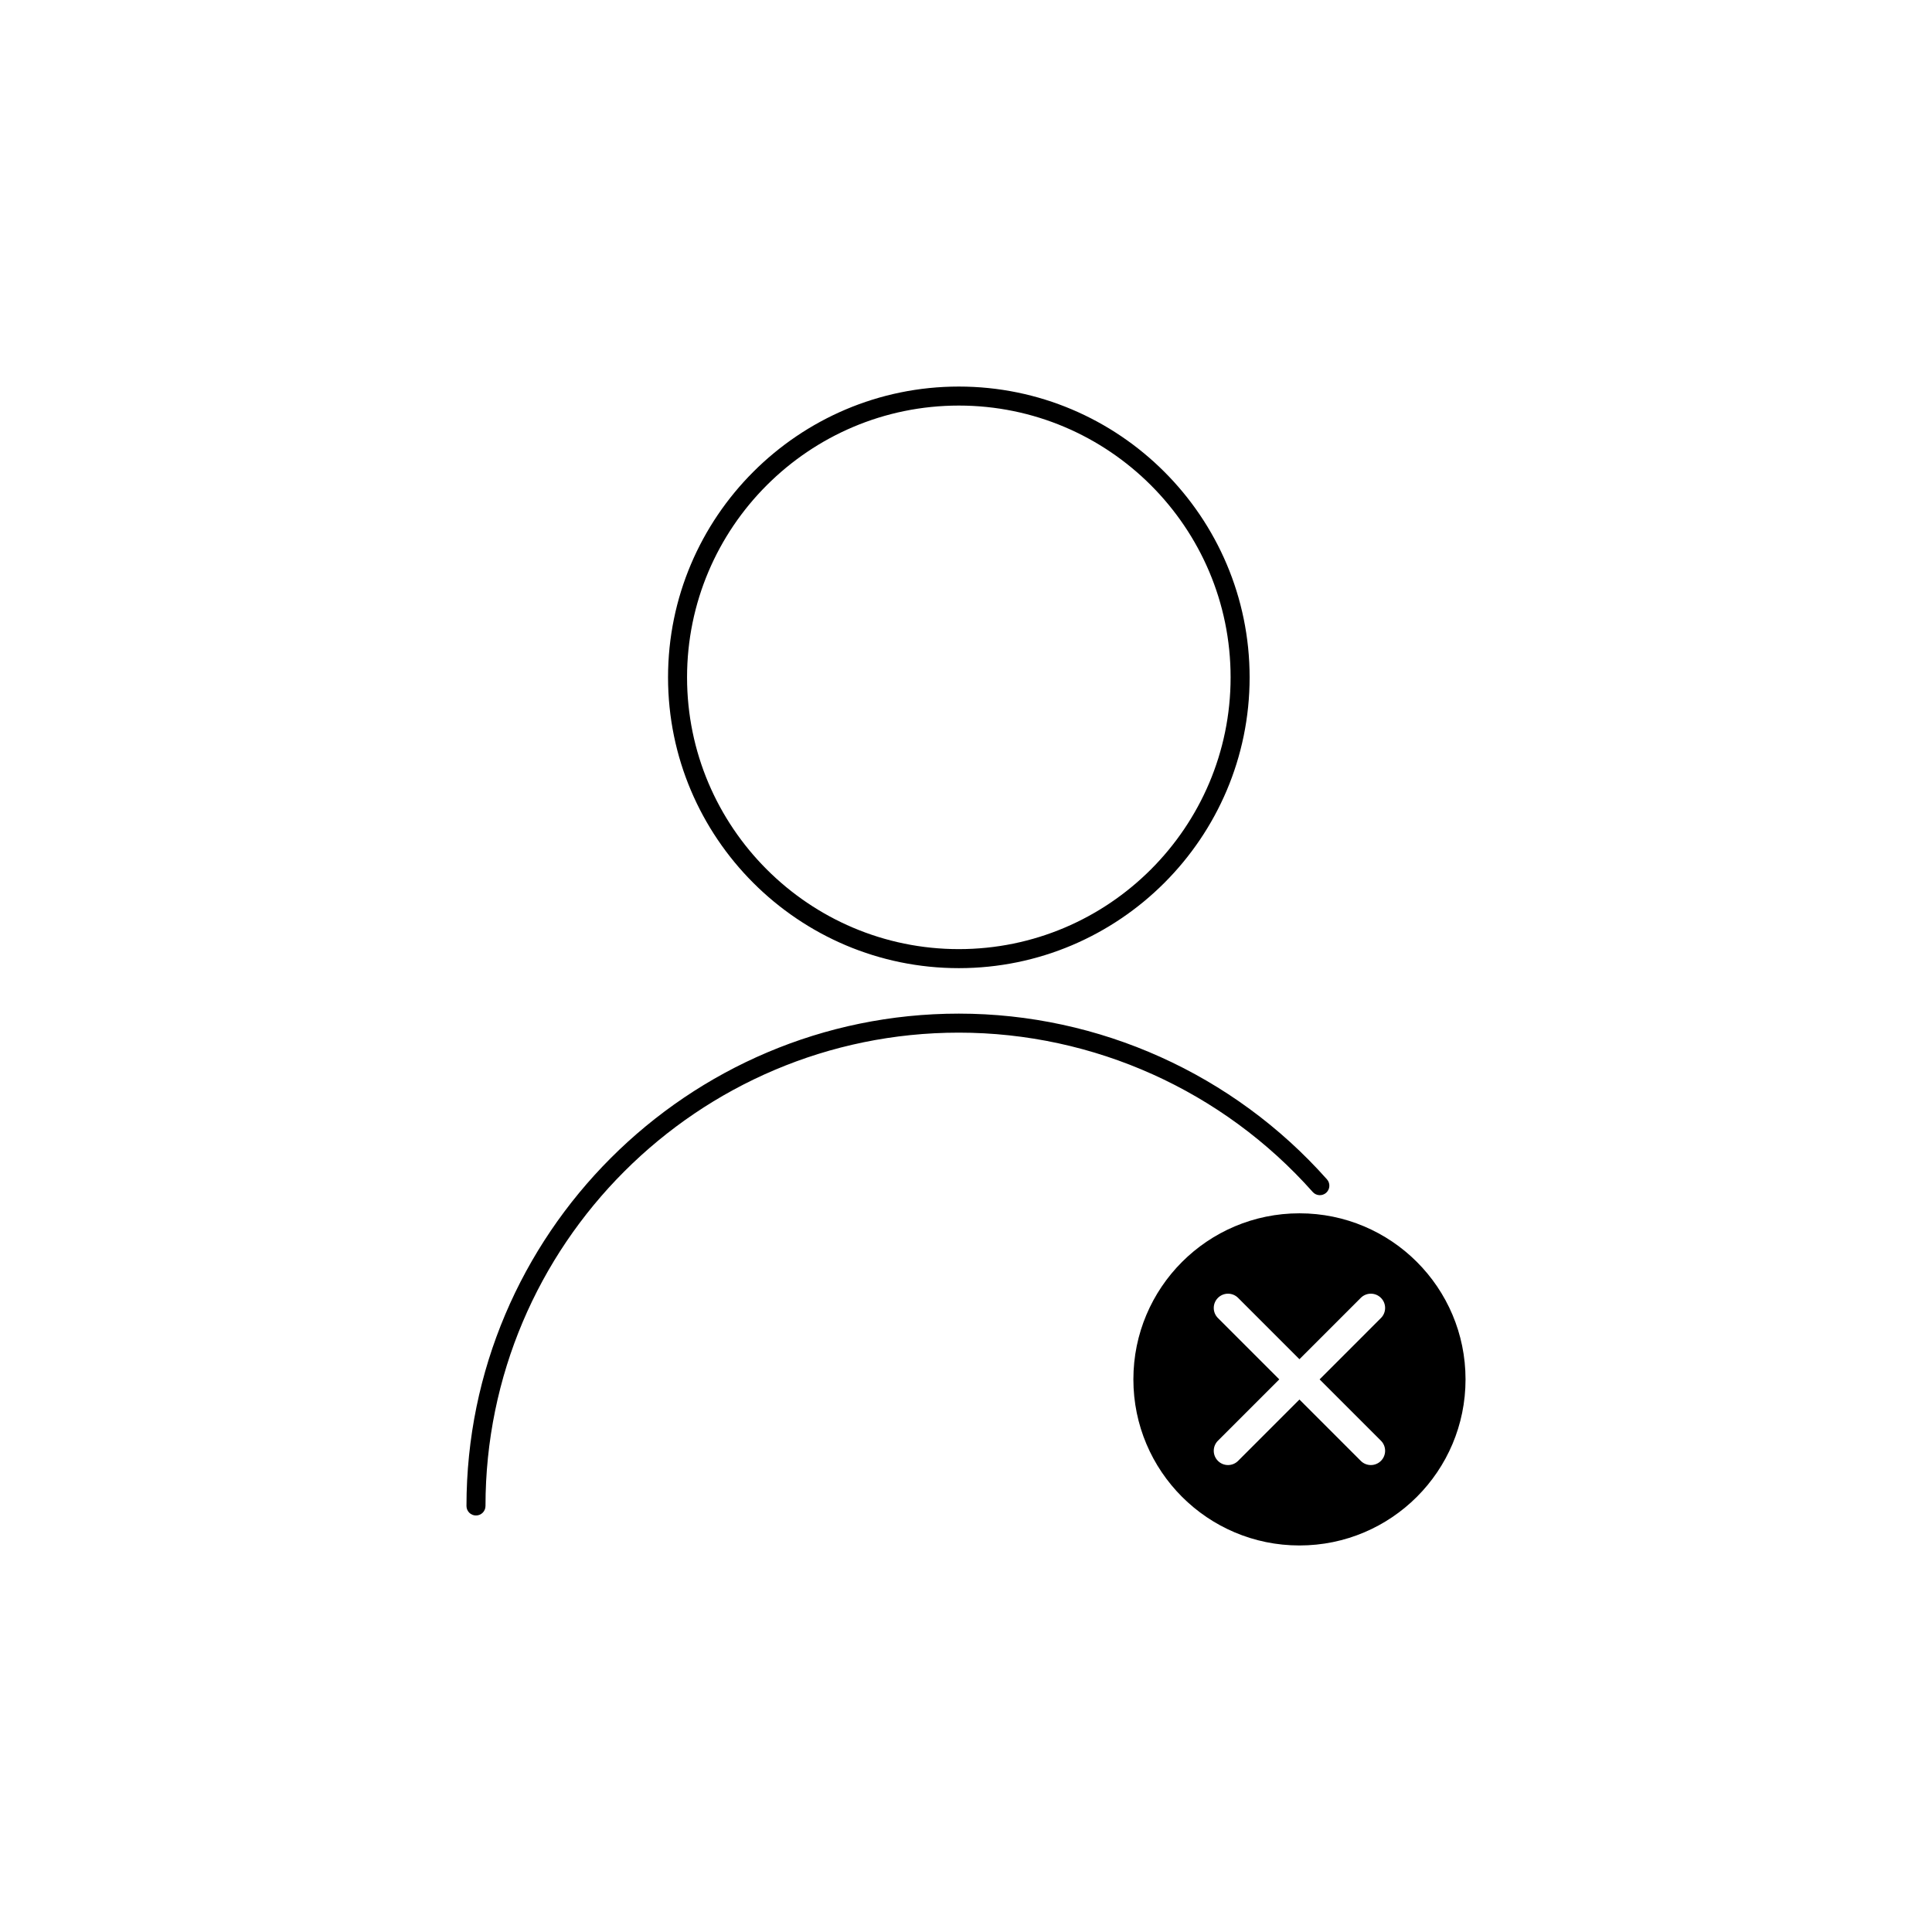 <?xml version="1.0" encoding="UTF-8"?>
<!-- Uploaded to: SVG Repo, www.svgrepo.com, Generator: SVG Repo Mixer Tools -->
<svg fill="#000000" width="800px" height="800px" version="1.1" viewBox="144 144 512 512" xmlns="http://www.w3.org/2000/svg">
 <g>
  <path d="m398.1 400.57c-42.496 0-77.062-34.57-77.062-77.062 0-42.488 34.566-77.066 77.062-77.066s77.062 34.57 77.062 77.062-34.57 77.066-77.062 77.066zm0-149.09c-39.715 0-72.023 32.312-72.023 72.023s32.312 72.023 72.023 72.023c39.711 0 72.023-32.312 72.023-72.023 0.004-39.711-32.305-72.023-72.023-72.023z"/>
  <path d="m270.14 545.62c-1.391 0-2.519-1.129-2.519-2.519 0-71.945 58.531-130.48 130.48-130.48 37.207 0 72.766 16.012 97.559 43.922 0.926 1.039 0.828 2.629-0.211 3.559-1.047 0.918-2.637 0.828-3.559-0.211-23.836-26.84-58.023-42.23-93.789-42.23-69.168 0-125.44 56.27-125.44 125.44 0 1.395-1.129 2.519-2.519 2.519z"/>
  <path d="m488.37 465.54c-24.309 0-44.012 19.703-44.012 44.012 0 24.309 19.703 44.012 44.012 44.012 24.309 0 44.012-19.703 44.012-44.012 0-24.309-19.703-44.012-44.012-44.012zm21.594 60.262c1.477 1.477 1.477 3.871 0 5.344-0.734 0.734-1.703 1.109-2.672 1.109s-1.934-0.367-2.672-1.109l-16.254-16.254-16.254 16.254c-0.734 0.734-1.703 1.109-2.672 1.109s-1.934-0.367-2.672-1.109c-1.477-1.477-1.477-3.871 0-5.344l16.254-16.254-16.254-16.254c-1.477-1.477-1.477-3.871 0-5.344 1.477-1.477 3.871-1.477 5.344 0l16.254 16.254 16.254-16.254c1.477-1.477 3.871-1.477 5.344 0 1.477 1.477 1.477 3.871 0 5.344l-16.254 16.258z"/>
 </g>
</svg>
